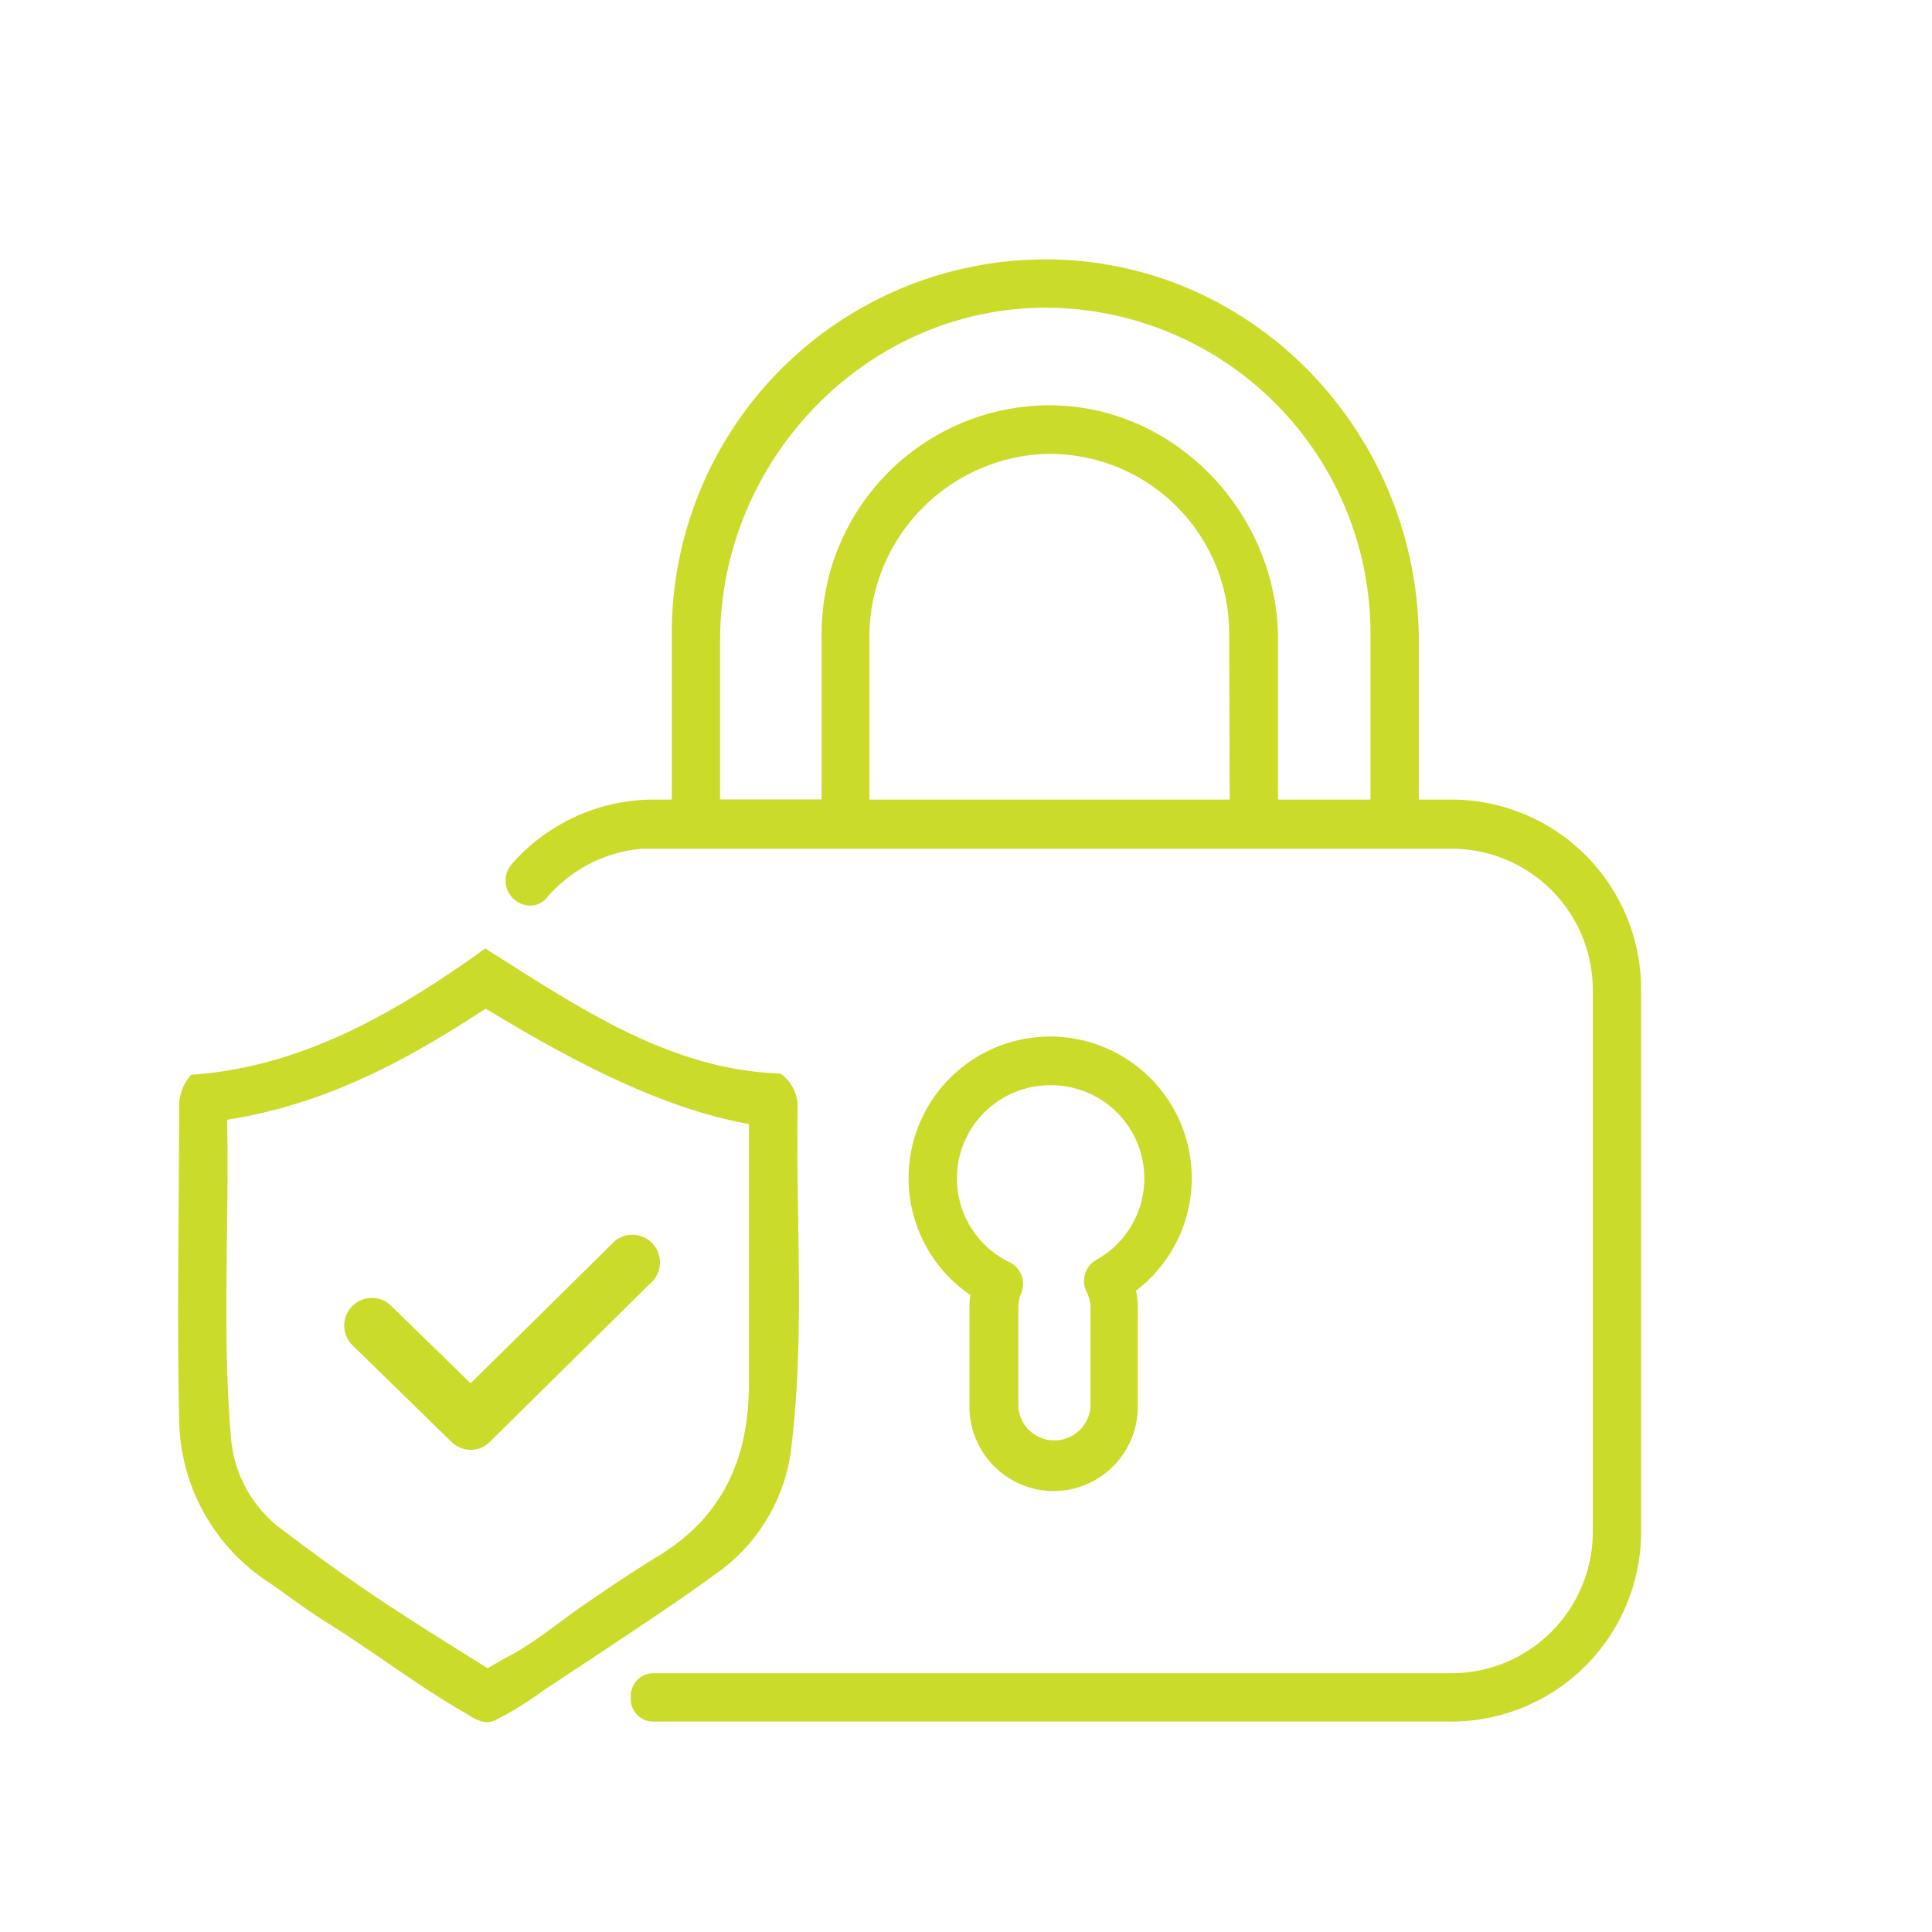 <svg id="Ebene_1" data-name="Ebene 1" xmlns="http://www.w3.org/2000/svg" viewBox="0 0 140 140"><defs><style>.cls-1{fill:#cadb2a;}</style></defs><path class="cls-1" d="M13.86,77.88c7.86-.53,14.65-4.36,21.3-9.15,6.75,4.25,13.37,8.81,21.38,9.06a2.91,2.91,0,0,1,1.26,2.48c-.14,8.09.52,16.2-.42,24.28A13,13,0,0,1,51.94,114c-2.75,2-5.55,3.85-8.36,5.72l-4.19,2.77a24.2,24.2,0,0,1-3.54,2.18c-.86.38-1.58-.22-2.3-.63-3.45-2-6.57-4.42-9.94-6.51-1.43-.89-2.77-1.93-4.17-2.89a14.29,14.29,0,0,1-6.46-12c-.17-7.49,0-15,0-22.49A3.35,3.35,0,0,1,13.86,77.88Zm2.6,3.26c.15,8-.38,15.6.29,23.18a9.22,9.22,0,0,0,3.66,6.5c2.66,2,5.4,4,8.19,5.8,2,1.32,4.72,3,6.74,4.27,0,0,1-.61,1.77-1,1.8-1,3.46-2.39,5.17-3.57s3.58-2.44,5.43-3.57c4.76-2.9,6.56-7.19,6.56-12.5s0-10.41,0-15.62c0-1.07,0-3.18,0-3.18-6.45-1.14-13.2-4.79-19.07-8.36C29.51,76.8,23.71,80,16.46,81.14Z"/><path class="cls-1" d="M76.36,108.05a6.12,6.12,0,0,1-6.11-6.11V94.73a5.22,5.22,0,0,1,.07-.88,10.26,10.26,0,1,1,12-.32,6.12,6.12,0,0,1,.13,1.2v7.21A6.12,6.12,0,0,1,76.36,108.05Zm-.24-29.41a6.75,6.75,0,0,0-3,12.81A1.74,1.74,0,0,1,74,93.71a2.59,2.59,0,0,0-.21,1v7.21a2.62,2.62,0,0,0,5.23,0V94.73a2.5,2.5,0,0,0-.29-1.13,1.76,1.76,0,0,1,.72-2.31,6.75,6.75,0,0,0-3.29-12.65Z"/><path class="cls-1" d="M34.11,105.06a2,2,0,0,1-1.39-.57l-7.17-7a2,2,0,0,1,2.79-2.87l5.76,5.62L44.31,90.17A2,2,0,1,1,47.12,93l-11.6,11.46A2,2,0,0,1,34.11,105.06Z"/><path class="cls-1" d="M105.17,57.94h-2.36V46.43c0-14.72-11.53-27.19-26.25-27.62A27.09,27.09,0,0,0,48.68,45.86V57.94H47.4a13.7,13.7,0,0,0-10.32,4.68,1.81,1.81,0,0,0,1.39,3h0a1.51,1.51,0,0,0,1.13-.54,10.23,10.23,0,0,1,6.92-3.58h.08c.26,0,.53,0,.8,0h57.77a10.24,10.24,0,0,1,10.25,10.25V111a10.25,10.25,0,0,1-10.25,10.25H47.38a1.64,1.64,0,0,0-1.67,1.62v.26a1.61,1.61,0,0,0,1.56,1.62h57.9A13.76,13.76,0,0,0,118.92,111V71.69A13.75,13.75,0,0,0,105.17,57.94Zm-16.06,0H63V46.31a13.28,13.28,0,0,1,12.38-13.4,13,13,0,0,1,13.69,13Zm10.2,0h-6.7V46.37c0-9.25-7.57-17.13-16.81-17A16.54,16.54,0,0,0,59.54,45.93v12H52.18V46.4c0-13.19,10.79-24.32,24-24.1A23.6,23.6,0,0,1,99.31,45.86Z"/></svg>